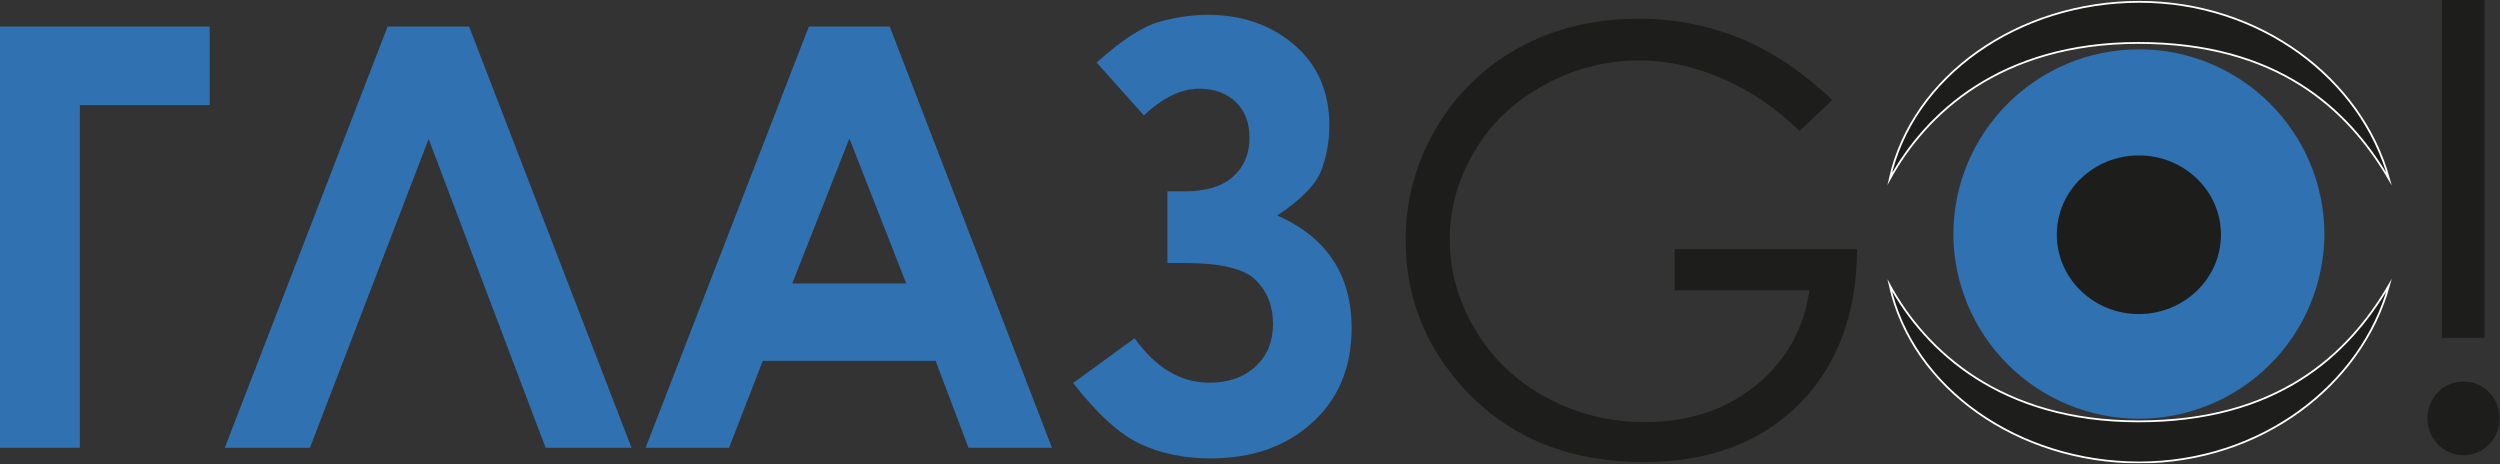 <?xml version="1.0" encoding="UTF-8"?> <svg xmlns="http://www.w3.org/2000/svg" width="1874" height="348" viewBox="0 0 1874 348" fill="none"><rect x="0" y="0" width="1874" height="348" fill="#333333" stroke="none"/><g clip-path="url(#clip0_180_2)"><mask id="mask0_180_2" style="mask-type:luminance" maskUnits="userSpaceOnUse" x="-9" y="-9" width="1892" height="365"><path d="M1882.3 -8.5H-8.5V355.85H1882.3V-8.5Z" fill="white"></path></mask><g mask="url(#mask0_180_2)"><path d="M0 19.89H157.17V78.78H59.86V335.66H0V19.89ZM409 335.66L321.32 104.2L232.32 335.66H168.5L290.55 19.89H351.63L473.39 335.66H409ZM606.32 19.89H666.94L788.55 335.66H725.96L701.35 270.5H571.76L546.5 335.66H483.95L606.32 19.89ZM636.7 103.82L593.86 212.5H679.32L636.7 103.82ZM850.5 253.55C866.37 275.78 885.14 286.86 906.56 286.86C920.76 286.86 932.31 282.86 941.12 274.72C949.93 266.58 954.26 255.97 954.26 242.62C954.26 229.49 950.01 218.71 941.42 210.06C932.83 201.41 915.06 197.16 888.1 197.16H875.1V143.43H888.01C903.96 143.43 916.01 139.79 924.25 132.5C932.49 125.21 936.63 115.43 936.63 103.14C936.63 91.83 933.13 82.95 926.3 76.42C919.47 69.89 910.31 66.5 898.92 66.5C885.48 66.5 871.657 73.167 857.45 86.5L822.05 46.9C841.05 29.75 856.99 19.51 869.75 16.17C881.228 12.947 893.079 11.236 905 11.08C930.82 11.08 952.47 18.52 970.1 33.55C987.73 48.58 996.5 68.83 996.5 94.33C996.508 105.595 994.503 116.77 990.58 127.33C986.6 138.11 975.543 149.5 957.41 161.5C994.63 177.967 1013.21 206.123 1013.16 245.97C1013.16 275.34 1003.37 298.97 983.62 316.85C963.87 334.73 938.5 343.62 907.5 343.62C887.98 343.62 870.44 340.06 855.02 332.92C839.6 325.78 822.66 310.61 804.43 287.09L850.5 253.55Z" fill="#3071B1"></path><path d="M1373.5 74.98L1348.96 98.2C1331.19 80.9 1311.77 67.747 1290.7 58.74C1269.63 49.733 1249.04 45.257 1228.94 45.31C1204.05 45.283 1179.56 51.577 1157.77 63.6C1135.21 75.82 1117.74 92.363 1105.36 113.23C1092.98 134.097 1086.77 156.153 1086.74 179.4C1086.74 203.227 1093.15 225.893 1105.96 247.4C1118.72 268.8 1136.42 285.647 1159.06 297.94C1181.85 310.241 1207.37 316.584 1233.27 316.38C1265.94 316.38 1293.56 307.223 1316.15 288.91C1338.71 270.62 1352.07 246.79 1356.33 217.65H1255.33V186.76H1392.06C1391.76 235.64 1377.2 274.447 1348.38 303.18C1319.56 331.913 1280.93 346.307 1232.5 346.36C1173.83 346.36 1127.37 326.427 1093.12 286.56C1066.83 255.82 1053.69 220.303 1053.69 180.01C1053.54 150.599 1061.36 121.697 1076.33 96.38C1091.12 70.885 1112.63 49.938 1138.5 35.82C1164.86 21.327 1194.66 14.067 1227.91 14.04C1253.94 13.89 1279.75 18.787 1303.91 28.46C1327.68 38.18 1350.91 53.58 1373.49 74.98" fill="#1D1E1C"></path><path d="M1862.4 253.24H1830.5V0H1862.4V253.24ZM1846.68 286.03C1850.26 285.978 1853.81 286.661 1857.12 288.037C1860.43 289.413 1863.41 291.453 1865.9 294.03C1870.97 299.275 1873.8 306.282 1873.8 313.575C1873.8 320.868 1870.97 327.875 1865.9 333.12C1863.4 335.689 1860.41 337.731 1857.11 339.126C1853.81 340.52 1850.26 341.239 1846.68 341.239C1843.1 341.239 1839.55 340.52 1836.25 339.126C1832.95 337.731 1829.96 335.689 1827.46 333.12C1822.39 327.875 1819.56 320.868 1819.56 313.575C1819.56 306.282 1822.39 299.275 1827.46 294.03C1829.95 291.453 1832.93 289.413 1836.24 288.037C1839.55 286.661 1843.1 285.978 1846.68 286.03Z" fill="#1D1E1C"></path><path fill-rule="evenodd" clip-rule="evenodd" d="M1603.3 36.96C1680.1 36.96 1742.39 99.19 1742.39 175.96C1742.08 212.643 1727.29 247.718 1701.24 273.548C1675.19 299.378 1639.99 313.871 1603.31 313.871C1566.62 313.871 1531.42 299.378 1505.37 273.548C1479.32 247.718 1464.53 212.643 1464.22 175.96C1464.22 99.24 1526.51 37.01 1603.3 37.01" fill="#3071B1"></path><path fill-rule="evenodd" clip-rule="evenodd" d="M1603.3 116.5C1637.3 116.5 1664.83 143.14 1664.83 175.92C1664.83 208.7 1637.26 235.42 1603.3 235.42C1569.34 235.42 1541.77 208.78 1541.77 175.92C1541.77 143.06 1569.35 116.5 1603.3 116.5Z" fill="#1D1E1C"></path><path fill-rule="evenodd" clip-rule="evenodd" d="M1603.68 1.37C1694.38 1.37 1770.26 59.12 1790.85 134.25C1759.63 80.9 1706.3 32.18 1602.92 32.18C1499.54 32.18 1443.5 85.15 1416.5 134.25C1433.5 56.92 1512.98 1.37 1603.68 1.37Z" fill="#1D1E1C"></path><path d="M1603.68 1.37C1694.38 1.37 1770.26 59.12 1790.85 134.25C1759.63 80.9 1706.3 32.18 1602.92 32.18C1499.54 32.18 1443.5 85.15 1416.5 134.25C1433.5 56.92 1512.98 1.37 1603.68 1.37Z" stroke="white" stroke-width="1.37" stroke-miterlimit="10"></path><path fill-rule="evenodd" clip-rule="evenodd" d="M1603.68 346.66C1694.38 346.66 1770.26 288.91 1790.85 213.78C1759.63 267.13 1706.3 315.85 1602.92 315.85C1499.54 315.85 1443.5 262.88 1416.5 213.78C1433.44 291.11 1512.97 346.66 1603.67 346.66" fill="#1D1E1C"></path><path d="M1603.68 346.66C1694.38 346.66 1770.26 288.91 1790.85 213.78C1759.63 267.13 1706.3 315.85 1602.92 315.85C1499.54 315.85 1443.5 262.88 1416.5 213.78C1433.5 291.11 1512.98 346.66 1603.68 346.66Z" stroke="white" stroke-width="1.37" stroke-miterlimit="10"></path></g></g><defs><clipPath id="clip0_180_2"><rect width="1873.79" height="347.34" fill="white"></rect></clipPath></defs></svg> 